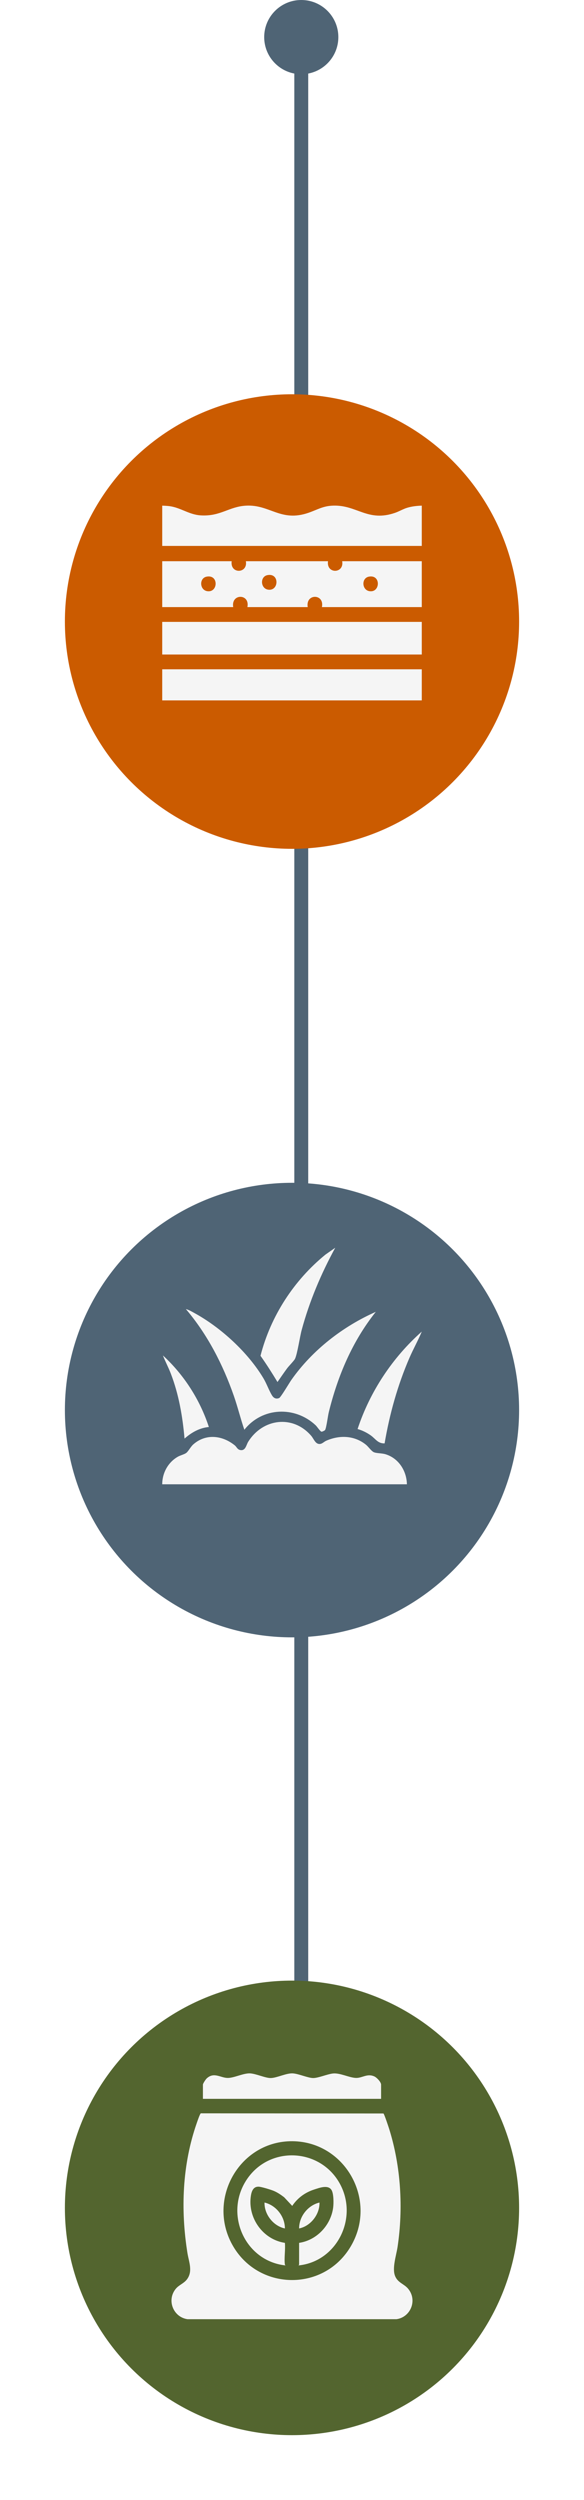 <svg width="126" height="539" viewBox="0 0 126 539" fill="none" xmlns="http://www.w3.org/2000/svg">
<path d="M57 8C57 12.418 60.582 16 65 16C69.418 16 73 12.418 73 8C73 3.582 69.418 1.93129e-07 65 0C60.582 -1.93129e-07 57 3.582 57 8ZM57 474C57 478.418 60.582 482 65 482C69.418 482 73 478.418 73 474C73 469.582 69.418 466 65 466C60.582 466 57 469.582 57 474ZM63.5 8L63.5 474L66.5 474L66.5 8L63.5 8Z" fill="#4F6475"/>
<g filter="url(#filter0_d_197_1032)">
<circle cx="63" cy="472" r="49" fill="#53652F"/>
</g>
<path d="M43.337 455.614L82.733 455.648C82.907 455.753 83.849 458.603 83.984 459.037C86.498 467.112 87.028 476.038 85.779 484.402C85.503 486.257 84.534 489.053 85.266 490.753C85.871 492.162 87.18 492.384 88.048 493.421C90.106 495.883 88.617 499.562 85.544 499.998H40.455C37.41 499.571 35.915 495.939 37.901 493.472C38.605 492.598 39.658 492.316 40.348 491.395C41.652 489.65 40.745 487.639 40.44 485.732C38.947 476.403 39.32 466.665 42.451 457.716C42.572 457.374 43.129 455.685 43.337 455.612V455.614ZM62.57 461.632C51.534 461.916 44.701 474.141 50.103 483.921C55.557 493.798 69.587 494.177 75.515 484.568C81.789 474.398 74.335 461.329 62.57 461.632Z" fill="#F5F5F5"/>
<path d="M82.22 452.492H43.781V449.439C43.781 449.18 44.375 448.297 44.596 448.092C46.173 446.626 47.581 447.986 49.148 447.986C50.526 447.986 52.529 446.931 53.956 447.001C55.243 447.066 57.293 448.038 58.436 448.007C59.781 447.969 61.749 446.931 63.157 447.001C64.427 447.066 66.524 448.04 67.637 448.007C68.751 447.974 70.561 447.188 71.769 447.033C73.319 446.834 75.277 447.926 76.788 447.982C78.158 448.032 79.233 446.941 80.795 447.673C81.305 447.911 82.222 448.873 82.222 449.437V452.49L82.22 452.492Z" fill="#F5F5F5"/>
<path d="M61.467 488.249C61.471 488.278 61.62 488.365 61.569 488.403C52.705 487.437 48.213 477.046 53.41 469.639C58.352 462.592 69.002 463.158 73.24 470.636C77.425 478.022 72.769 487.553 64.431 488.403C64.38 488.365 64.534 488.27 64.534 488.249V483.54C68.326 482.984 71.385 479.755 71.883 475.92C72.001 475.004 72.007 472.946 71.532 472.16C70.799 470.947 68.924 471.675 67.828 472.025C65.848 472.657 64.221 473.829 63.049 475.572L61.309 473.713C60.599 473.169 59.841 472.651 59.01 472.313C58.393 472.063 56.38 471.443 55.787 471.428C54.636 471.401 54.282 472.427 54.132 473.375C53.381 478.155 56.737 482.833 61.465 483.54C61.608 485.003 61.272 486.831 61.465 488.249H61.467Z" fill="#F5F5F5"/>
<path d="M68.929 474.848C69.007 477.406 67.009 479.939 64.535 480.436C64.521 477.835 66.448 475.44 68.929 474.848Z" fill="#F5F5F5"/>
<path d="M61.467 480.436C58.991 479.924 56.997 477.422 57.072 474.848C59.56 475.436 61.473 477.841 61.467 480.436Z" fill="#F5F5F5"/>
<g filter="url(#filter1_d_197_1032)">
<circle cx="63" cy="300" r="49" fill="#4F6475"/>
</g>
<path d="M87.792 320H35C35 317.554 36.256 315.267 38.365 314.059C38.912 313.748 39.773 313.548 40.18 313.242C40.644 312.895 41.123 311.91 41.705 311.399C44.422 309.006 48.003 309.45 50.673 311.622C51.079 311.952 51.199 312.513 51.877 312.625C52.987 312.81 53.133 311.499 53.545 310.84C56.682 305.808 63.206 304.959 67.156 309.562C67.67 310.164 67.994 311.199 68.797 311.302C69.458 311.387 69.838 310.849 70.381 310.611C73.244 309.353 76.463 309.447 78.964 311.478C79.458 311.878 80.106 312.813 80.606 313.06C81.187 313.345 82.364 313.269 83.203 313.53C86.004 314.397 87.734 317.096 87.792 320.003V320Z" fill="#F5F5F5"/>
<path d="M81.084 282.815C76.03 289.156 72.895 296.555 70.947 304.418C70.73 305.285 70.444 307.707 70.149 308.28C70.076 308.421 69.503 308.686 69.366 308.659C69.074 308.606 68.405 307.56 68.11 307.284C63.623 303.068 56.556 303.371 52.72 308.242C51.893 305.84 51.297 303.365 50.462 300.964C48.104 294.194 44.748 287.674 40.105 282.228C40.728 282.377 41.388 282.774 41.955 283.083C47.648 286.199 53.506 291.563 56.851 297.172C57.537 298.321 58.063 299.853 58.715 300.879C59.068 301.434 59.591 301.675 60.231 301.402C60.59 301.249 62.442 298.092 62.886 297.466C67.409 291.052 73.964 285.975 81.09 282.815H81.084Z" fill="#F5F5F5"/>
<path d="M72.335 269C69.268 274.611 66.758 280.552 65.084 286.752C64.687 288.218 64.155 291.896 63.65 292.948C63.451 293.362 62.3 294.512 61.923 295.029C61.219 295.99 60.55 296.975 59.867 297.951C58.704 296.023 57.506 294.133 56.203 292.298C58.4 283.727 63.413 276.019 70.223 270.476L72.332 269.003L72.335 269Z" fill="#F5F5F5"/>
<path d="M82.98 311.182C81.501 311.226 81.043 310.197 79.968 309.442C79.138 308.86 78.124 308.354 77.148 308.092C79.816 300.012 84.671 292.69 91.002 287.078C90.204 288.995 89.179 290.802 88.352 292.71C85.799 298.604 84.055 304.838 82.98 311.182Z" fill="#F5F5F5"/>
<path d="M45.064 307.651C43.062 307.827 41.286 308.839 39.814 310.15C39.393 305.364 38.584 300.64 36.86 296.152C36.346 294.814 35.668 293.55 35.148 292.222C39.685 296.384 43.147 301.769 45.064 307.654V307.651Z" fill="#F5F5F5"/>
<g filter="url(#filter2_d_197_1032)">
<circle cx="63" cy="130" r="49" fill="#CB5B00"/>
</g>
<path d="M49.984 120.993C49.607 123.807 53.508 123.69 53.046 120.993H70.766C70.389 123.807 74.29 123.69 73.828 120.993H91V130.885H69.454C70.045 127.955 65.89 127.909 66.392 130.885H53.377C53.968 127.955 49.813 127.909 50.315 130.885H35V120.993H49.984ZM57.72 123.988C56.056 124.296 56.183 126.859 57.832 127.123C60.184 127.499 60.36 123.497 57.72 123.988ZM44.596 124.318C42.931 124.626 43.058 127.189 44.708 127.453C47.06 127.83 47.235 123.827 44.596 124.318ZM79.595 124.318C77.93 124.626 78.057 127.189 79.707 127.453C82.059 127.83 82.234 123.827 79.595 124.318Z" fill="#F5F5F5"/>
<path d="M91 109.013V117.697H35V109.013C35.534 109.031 36.154 109.06 36.682 109.137C39.021 109.482 40.818 110.947 43.253 111.107C47.577 111.391 49.368 109.209 53.103 109.013C58.257 108.745 60.579 112.618 66.558 110.552C68.519 109.877 69.666 109.073 71.911 109.007C77.043 108.855 79.347 112.607 85.263 110.552C86.135 110.249 86.996 109.722 87.892 109.458C88.895 109.161 89.957 109.046 91.002 109.011L91 109.013Z" fill="#F5F5F5"/>
<path d="M91 134.073H35V141.108H91V134.073Z" fill="#F5F5F5"/>
<path d="M91 144.296H35V151H91V144.296Z" fill="#F5F5F5"/>
<defs>
<filter id="filter0_d_197_1032" x="0" y="413" width="126" height="126" filterUnits="userSpaceOnUse" color-interpolation-filters="sRGB">
<feFlood flood-opacity="0" result="BackgroundImageFix"/>
<feColorMatrix in="SourceAlpha" type="matrix" values="0 0 0 0 0 0 0 0 0 0 0 0 0 0 0 0 0 0 127 0" result="hardAlpha"/>
<feOffset dy="4"/>
<feGaussianBlur stdDeviation="7"/>
<feComposite in2="hardAlpha" operator="out"/>
<feColorMatrix type="matrix" values="0 0 0 0 0.046 0 0 0 0 0.015 0 0 0 0 0.402 0 0 0 0.09 0"/>
<feBlend mode="normal" in2="BackgroundImageFix" result="effect1_dropShadow_197_1032"/>
<feBlend mode="normal" in="SourceGraphic" in2="effect1_dropShadow_197_1032" result="shape"/>
</filter>
<filter id="filter1_d_197_1032" x="0" y="241" width="126" height="126" filterUnits="userSpaceOnUse" color-interpolation-filters="sRGB">
<feFlood flood-opacity="0" result="BackgroundImageFix"/>
<feColorMatrix in="SourceAlpha" type="matrix" values="0 0 0 0 0 0 0 0 0 0 0 0 0 0 0 0 0 0 127 0" result="hardAlpha"/>
<feOffset dy="4"/>
<feGaussianBlur stdDeviation="7"/>
<feComposite in2="hardAlpha" operator="out"/>
<feColorMatrix type="matrix" values="0 0 0 0 0.046 0 0 0 0 0.015 0 0 0 0 0.402 0 0 0 0.09 0"/>
<feBlend mode="normal" in2="BackgroundImageFix" result="effect1_dropShadow_197_1032"/>
<feBlend mode="normal" in="SourceGraphic" in2="effect1_dropShadow_197_1032" result="shape"/>
</filter>
<filter id="filter2_d_197_1032" x="0" y="71" width="126" height="126" filterUnits="userSpaceOnUse" color-interpolation-filters="sRGB">
<feFlood flood-opacity="0" result="BackgroundImageFix"/>
<feColorMatrix in="SourceAlpha" type="matrix" values="0 0 0 0 0 0 0 0 0 0 0 0 0 0 0 0 0 0 127 0" result="hardAlpha"/>
<feOffset dy="4"/>
<feGaussianBlur stdDeviation="7"/>
<feComposite in2="hardAlpha" operator="out"/>
<feColorMatrix type="matrix" values="0 0 0 0 0.046 0 0 0 0 0.015 0 0 0 0 0.402 0 0 0 0.09 0"/>
<feBlend mode="normal" in2="BackgroundImageFix" result="effect1_dropShadow_197_1032"/>
<feBlend mode="normal" in="SourceGraphic" in2="effect1_dropShadow_197_1032" result="shape"/>
</filter>
</defs>
</svg>
